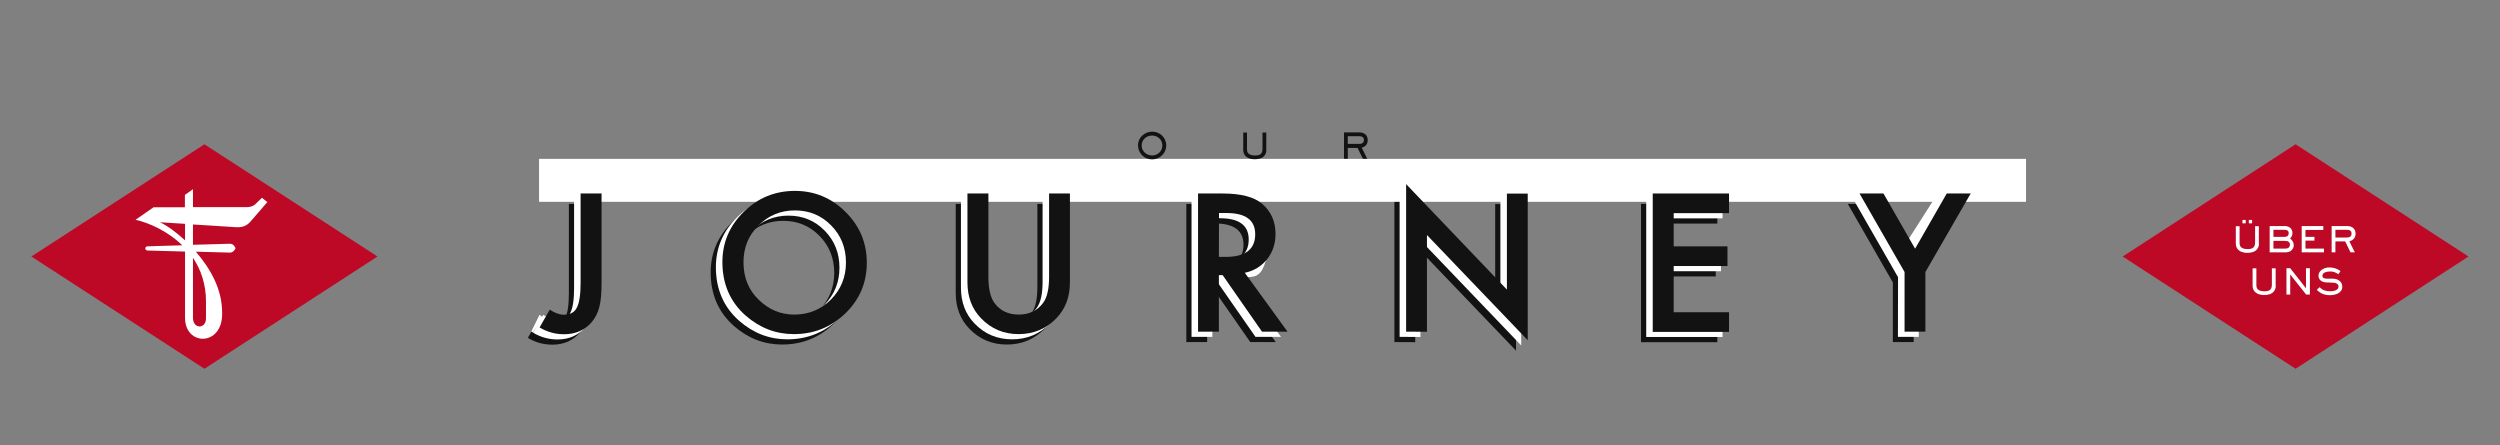 <svg enable-background="new 0 0 1920 342" viewBox="0 0 1920 342" xmlns="http://www.w3.org/2000/svg"><rect x="0" y="0" width="1920" height="342" fill="#808080" stroke="none"/><path d="m157 110.8-132.9 86.2 132.9 86.2 132.9-86.2z" fill="#bd0926"/><path d="m1763 110.8-132.8 86.2 132.8 86.2 132.8-86.2z" fill="#bd0926"/><path d="m150.4 193.3c13.5.4 25.9.7 26.2.7 3.1 0 4.3-3.4 4.3-3.4s-1.3-3.5-4.3-3.4c-.4 0-13.9.4-28.4.8 0-5.4 0-10.7 0-15.6 7.9.5 18.6 1.1 33.1 2.1 6.9.4 9.7-2.6 12.2-5.6 11.8-13.7 11.8-13.7 11.8-13.7l-4.1-3.3s0 0-5.1 4.9c-1.9 1.8-4.3 2.2-6.2 2.3-.7 0-1.5 0-2.2 0 0 0 0 0-.1 0-11.7 0-26.3 0-39.4 0 0-8 0-13.4 0-13.8l-6.2 4.4v9.5c-10.7 0-19.7 0-24.1 0l-13.8 9.6c9.7 2.1 24.4 8.4 35.9 19.6-13.6.4-26.2.7-26.7.8-1.7.1-1.7 1.6-1.7 1.6s0 1.5 1.7 1.6c.6 0 14.3.4 28.8.8v50.8c0 21.9 28.5 22.1 28.5-2.8 0-3.8 0 2.4 0-1.1 0-17.5-8.4-33.1-20.2-46.8zm-8.3-8.7c-6.2-5.7-12.8-10.8-19.2-13.9 2.6.2 3.3.2 19.2 1.2zm16.1 59.9c0 8.3-10 8.4-10-.4 0-1.1 0-23.3 0-46.1 6 8.9 10 20.2 10 33.3z" fill="#fff"/><g enable-background="new" fill="#fff"><path d="m1733.5 191.3c-1.7 2.3-4.9 2.9-7.7 2.9s-5.9-.9-7.6-3.3c-1-1.5-1.1-2.9-1.1-4.7v-12.5h2.9v12.5c0 1.4.1 2.6 1.1 3.6 1.3 1.3 3.4 1.5 5.1 1.5 3.7 0 5.7-1.1 5.7-5.1v-12.5h2.9v12.5c.2 2 0 3.4-1.3 5.1zm-11.3-19.8v-2.6h2.5v2.6zm4.9 0v-2.6h2.5v2.6z"/><path d="m1759.9 192.2c-1.6 1.5-3.1 1.6-5.2 1.6h-11.6v-20.2h11.6c3.4 0 5.9 2 5.9 5.5 0 1.7-.6 2.8-1.8 4 1.6 1.3 2.8 3 2.8 5.2 0 1.5-.6 2.9-1.7 3.9zm-5.2-15.7h-8.7v5.4h8.7c1.8 0 3-.9 3-2.8s-1.2-2.6-3-2.6zm0 8.5h-8.7v5.9h9c1.1 0 2.1-.1 2.9-.9.5-.5.8-1.3.8-2 0-2.5-2-3-4-3z"/><path d="m1767.7 193.8v-20.2h16.6v3h-13.7v5.3h6.9v2.9h-6.9v6.1h14.2v2.9z"/><path d="m1804.3 185.3 4.2 8.5h-3.3l-4.1-8.4h-7.5v8.4h-2.9v-20.2h12c3.7 0 6.4 2.1 6.4 5.9-.1 3.1-1.9 5.1-4.8 5.8zm-1.7-8.8h-9v5.9h9c2 0 3.4-.9 3.4-3.1 0-2-1.5-2.8-3.4-2.8z"/></g><g enable-background="new" fill="#fff"><path d="m1746.4 223.7c-1.7 2.3-4.9 2.9-7.7 2.9s-5.9-.9-7.6-3.3c-1-1.5-1.1-2.9-1.1-4.7v-12.5h2.9v12.5c0 1.4.1 2.6 1.1 3.6 1.3 1.3 3.4 1.5 5.1 1.5 3.7 0 5.7-1.1 5.7-5.1v-12.5h2.9v12.5c.2 2 0 3.4-1.3 5.1z"/><path d="m1771.1 226.2-12.2-15.4v15.4h-2.9v-20.2h2.9l12.1 15.4v-15.4h3v20.2z"/><path d="m1789.4 226.7c-4.1 0-7.2-1.2-10.1-4.1l2.1-2c2.6 2.4 4.9 3.1 8.4 3.1 2.2 0 6.2-.7 6.2-3.6 0-1-.5-1.8-1.4-2.3-1.1-.7-2.1-.7-5-.8l-3-.1c-3.1-.1-6-1.7-6-5.2 0-2.9 2.5-4.9 5-5.8 1.1-.4 2.3-.5 3.5-.5 3 0 5.9.9 8.4 2.8l-1.6 2.4c-2.2-1.4-3.7-2.1-6.4-2.1-2 0-5.9.6-5.9 3.2 0 2 1.8 2.3 3.4 2.3h3c2.2 0 4.1 0 6.1 1.2 1.8 1.1 2.8 2.9 2.8 5 0 5-5.6 6.5-9.5 6.5z"/></g><path d="m453 156.6v68.7c0 8.2-.6 14.3-1.7 18.4-1.1 4.6-3.1 8.4-5.8 11.6-5.4 6.3-12.5 9.4-21.3 9.4-6.7 0-12.9-1.7-18.8-5.2l7.8-13.7c3.9 2.6 7.5 3.9 10.9 3.9 4.8 0 8.1-1.8 9.9-5.4 1.9-3.6 2.9-9.9 2.9-19v-68.7z" fill="#121212"/><path d="m545.8 209.2c0-14.9 5.5-27.8 16.4-38.5s24-16.1 39.3-16.1c15.1 0 28.1 5.4 38.9 16.2 10.9 10.8 16.3 23.8 16.3 39 0 15.3-5.5 28.2-16.4 38.8-11 10.7-24.2 16-39.7 16-13.7 0-26-4.7-36.9-14.2-11.9-10.5-17.9-24.2-17.9-41.2zm16.2.2c0 11.7 3.9 21.4 11.8 28.9 7.8 7.6 16.9 11.3 27.2 11.3 11.1 0 20.5-3.9 28.2-11.6 7.7-7.8 11.5-17.3 11.5-28.4 0-11.3-3.8-20.8-11.3-28.4-7.5-7.7-16.8-11.6-27.9-11.6-11 0-20.4 3.9-28 11.6-7.7 7.6-11.5 17-11.5 28.2z" fill="#121212"/><path d="m750.1 156.6v63.9c0 9.1 1.5 15.8 4.5 20 4.4 6.1 10.7 9.1 18.8 9.1s14.4-3.1 18.8-9.1c3-4.1 4.5-10.7 4.5-20v-63.9h16v68.3c0 11.2-3.5 20.4-10.5 27.6-7.8 8.1-17.5 12.1-28.9 12.1s-21-4-28.8-12.1c-7-7.2-10.5-16.4-10.5-27.6v-68.3z" fill="#121212"/><path d="m947 217.5 32.8 45.2h-19.6l-30.2-43.4h-2.9v43.4h-16v-106.1h18.8c14 0 24.2 2.6 30.4 7.9 6.9 5.9 10.3 13.6 10.3 23.2 0 7.5-2.2 14-6.5 19.4s-10 8.9-17.1 10.4zm-19.9-12.2h5.1c15.2 0 22.8-5.8 22.8-17.4 0-10.9-7.4-16.3-22.1-16.3h-5.7z" fill="#121212"/><path d="m1070.9 262.7v-113.3l77.4 81v-73.7h16v112.6l-77.4-80.8v74.3z" fill="#121212"/><path d="m1318.9 171.7h-42.5v25.5h41.3v15.1h-41.3v35.5h42.5v15h-58.6v-106.2h58.6z" fill="#121212"/><path d="m1453.7 216.9-34.6-60.3h18.4l24.3 42.4 24.3-42.4h18.4l-34.8 60.3v45.8h-16z" fill="#121212"/><g fill="#fff"><path d="m457 152.6v68.7c0 8.2-.6 14.3-1.7 18.4-1.1 4.6-3.1 8.4-5.8 11.6-5.4 6.3-12.5 9.4-21.3 9.4-6.7 0-12.9-1.7-18.8-5.2l7.8-13.7c3.9 2.6 7.5 3.9 10.9 3.9 4.8 0 8.1-1.8 9.9-5.4 1.9-3.6 2.9-9.9 2.9-19v-68.7z"/><path d="m549.8 205.2c0-14.9 5.5-27.8 16.4-38.5s24-16.1 39.3-16.1c15.1 0 28.1 5.4 38.9 16.2 10.9 10.8 16.3 23.8 16.3 39 0 15.3-5.5 28.2-16.4 38.8-11 10.7-24.2 16-39.7 16-13.7 0-26-4.7-36.9-14.2-11.9-10.5-17.9-24.2-17.9-41.2zm16.2.2c0 11.7 3.9 21.4 11.8 28.9 7.8 7.6 16.9 11.3 27.2 11.3 11.1 0 20.5-3.9 28.2-11.6 7.7-7.8 11.5-17.3 11.5-28.4 0-11.3-3.8-20.8-11.3-28.4-7.5-7.7-16.8-11.6-27.9-11.6-11 0-20.4 3.9-28 11.6-7.7 7.6-11.5 17-11.5 28.2z"/><path d="m754.1 152.6v63.9c0 9.1 1.5 15.8 4.5 20 4.4 6.1 10.7 9.1 18.8 9.1s14.4-3.1 18.8-9.1c3-4.1 4.5-10.7 4.5-20v-63.9h16v68.3c0 11.2-3.5 20.4-10.5 27.6-7.8 8.1-17.5 12.1-28.9 12.1s-21-4-28.8-12.1c-7-7.2-10.5-16.4-10.5-27.6v-68.3z"/><path d="m951 213.5 32.8 45.2h-19.6l-30.2-43.4h-2.9v43.4h-16v-106.1h18.8c14 0 24.2 2.6 30.4 7.9 6.9 5.9 10.3 13.6 10.3 23.2 0 7.5-2.2 19.9-6.5 25.3-4.4 5.4-10 3-17.1 4.5zm-19.9-12.2h5.1c15.2 0 22.8-5.8 22.8-17.4 0-10.9-7.4-16.3-22.1-16.3h-5.7z"/><path d="m1074.9 258.7v-113.3l77.4 81v-73.7h16v112.6l-77.4-80.8v74.3z"/><path d="m1322.9 167.7h-42.5v25.5h41.3v15.1h-41.3v35.5h42.5v15h-58.6v-106.2h58.6z"/><path d="m1457.7 212.9-34.6-60.3h18.4l21.5 35.4 23-36 22.4.6-34.8 60.3v45.8h-16z"/><path d="m414 122h1142v33h-1142z"/></g><path d="m462 148.6v68.7c0 8.2-.6 14.3-1.7 18.4-1.1 4.6-3.1 8.4-5.8 11.6-5.4 6.3-12.5 9.4-21.3 9.4-6.7 0-12.9-1.7-18.8-5.2l7.8-13.7c3.9 2.6 7.5 3.9 10.9 3.9 4.8 0 8.1-1.8 9.9-5.4 1.9-3.6 2.9-9.9 2.9-19v-68.7z" fill="#121212"/><path d="m554.8 201.2c0-14.9 5.5-27.8 16.4-38.5s24-16.1 39.3-16.1c15.1 0 28.1 5.4 38.9 16.2 10.9 10.8 16.3 23.8 16.3 39 0 15.3-5.5 28.2-16.4 38.8-11 10.7-24.2 16-39.7 16-13.7 0-26-4.7-36.9-14.2-11.9-10.5-17.9-24.2-17.9-41.2zm16.2.2c0 11.7 3.9 21.4 11.8 28.9 7.8 7.6 16.9 11.3 27.2 11.3 11.1 0 20.5-3.9 28.2-11.6 7.7-7.8 11.5-17.3 11.5-28.4 0-11.3-3.8-20.8-11.3-28.4-7.5-7.7-16.8-11.6-27.9-11.6-11 0-20.4 3.9-28 11.6-7.7 7.6-11.5 17-11.5 28.2z" fill="#121212"/><path d="m759.1 148.6v63.9c0 9.1 1.5 15.8 4.5 20 4.4 6.1 10.7 9.1 18.8 9.1s14.4-3.1 18.8-9.1c3-4.1 4.5-10.7 4.5-20v-63.9h16v68.3c0 11.2-3.5 20.4-10.5 27.6-7.8 8.1-17.5 12.1-28.9 12.1s-21-4-28.8-12.1c-7-7.2-10.5-16.4-10.5-27.6v-68.3z" fill="#121212"/><path d="m956 209.5 32.8 45.2h-19.6l-30.2-43.4h-2.9v43.4h-16v-106.1h18.8c14 0 24.2 2.6 30.4 7.9 6.9 5.9 10.3 13.6 10.3 23.2 0 7.5-2.2 14-6.5 19.4s-10 8.9-17.1 10.4zm-19.9-12.2h5.1c15.2 0 22.8-5.8 22.8-17.4 0-10.9-7.4-16.3-22.1-16.3h-5.7z" fill="#121212"/><path d="m1079.9 254.7v-113.3l77.4 81v-73.7h16v112.6l-77.4-80.8v74.3z" fill="#121212"/><path d="m1327.9 163.7h-42.5v25.5h41.3v15.1h-41.3v35.5h42.5v15.1h-58.6v-106.3h58.6z" fill="#121212"/><path d="m1462.7 208.9-34.6-60.3h18.4l24.3 42.4 24.3-42.4h18.4l-34.8 60.3v45.8h-16z" fill="#121212"/><path d="m417 244-2.6-2.3-6.4 12.9 1.4.8z" fill="#fff"/><path d="m884.8 122.4c-6.1 0-10.8-4.8-10.8-10.9 0-5.9 5.1-10.4 10.9-10.4 6 0 10.8 4.7 10.8 10.7-.1 6-5.1 10.6-10.9 10.6zm0-18.3c-4.5 0-8 3.2-8 7.8 0 4.3 3.8 7.5 8 7.5 4.3 0 7.9-3.3 7.9-7.7 0-4.5-3.7-7.6-7.9-7.6z" fill="#121212"/><path d="m971.2 119.4c-1.7 2.3-5 2.9-7.7 2.9-2.8 0-6-.9-7.6-3.3-1-1.5-1.1-2.9-1.1-4.7v-12.5h2.9v12.5c0 1.4.1 2.6 1.1 3.6 1.3 1.3 3.4 1.5 5.1 1.5 3.7 0 5.7-1.1 5.7-5.1v-12.5h2.9v12.5c.1 2 0 3.4-1.3 5.1z" fill="#121212"/><path d="m1045.8 113.4 4.2 8.5h-3.3l-4.1-8.3h-7.5v8.3h-2.9v-20.2h11.9c3.7 0 6.3 2.1 6.3 5.9 0 3.1-1.7 5.1-4.6 5.8zm-1.7-8.8h-9v5.9h9c2 0 3.4-.9 3.4-3.1 0-2-1.5-2.8-3.4-2.8z" fill="#121212"/></svg>